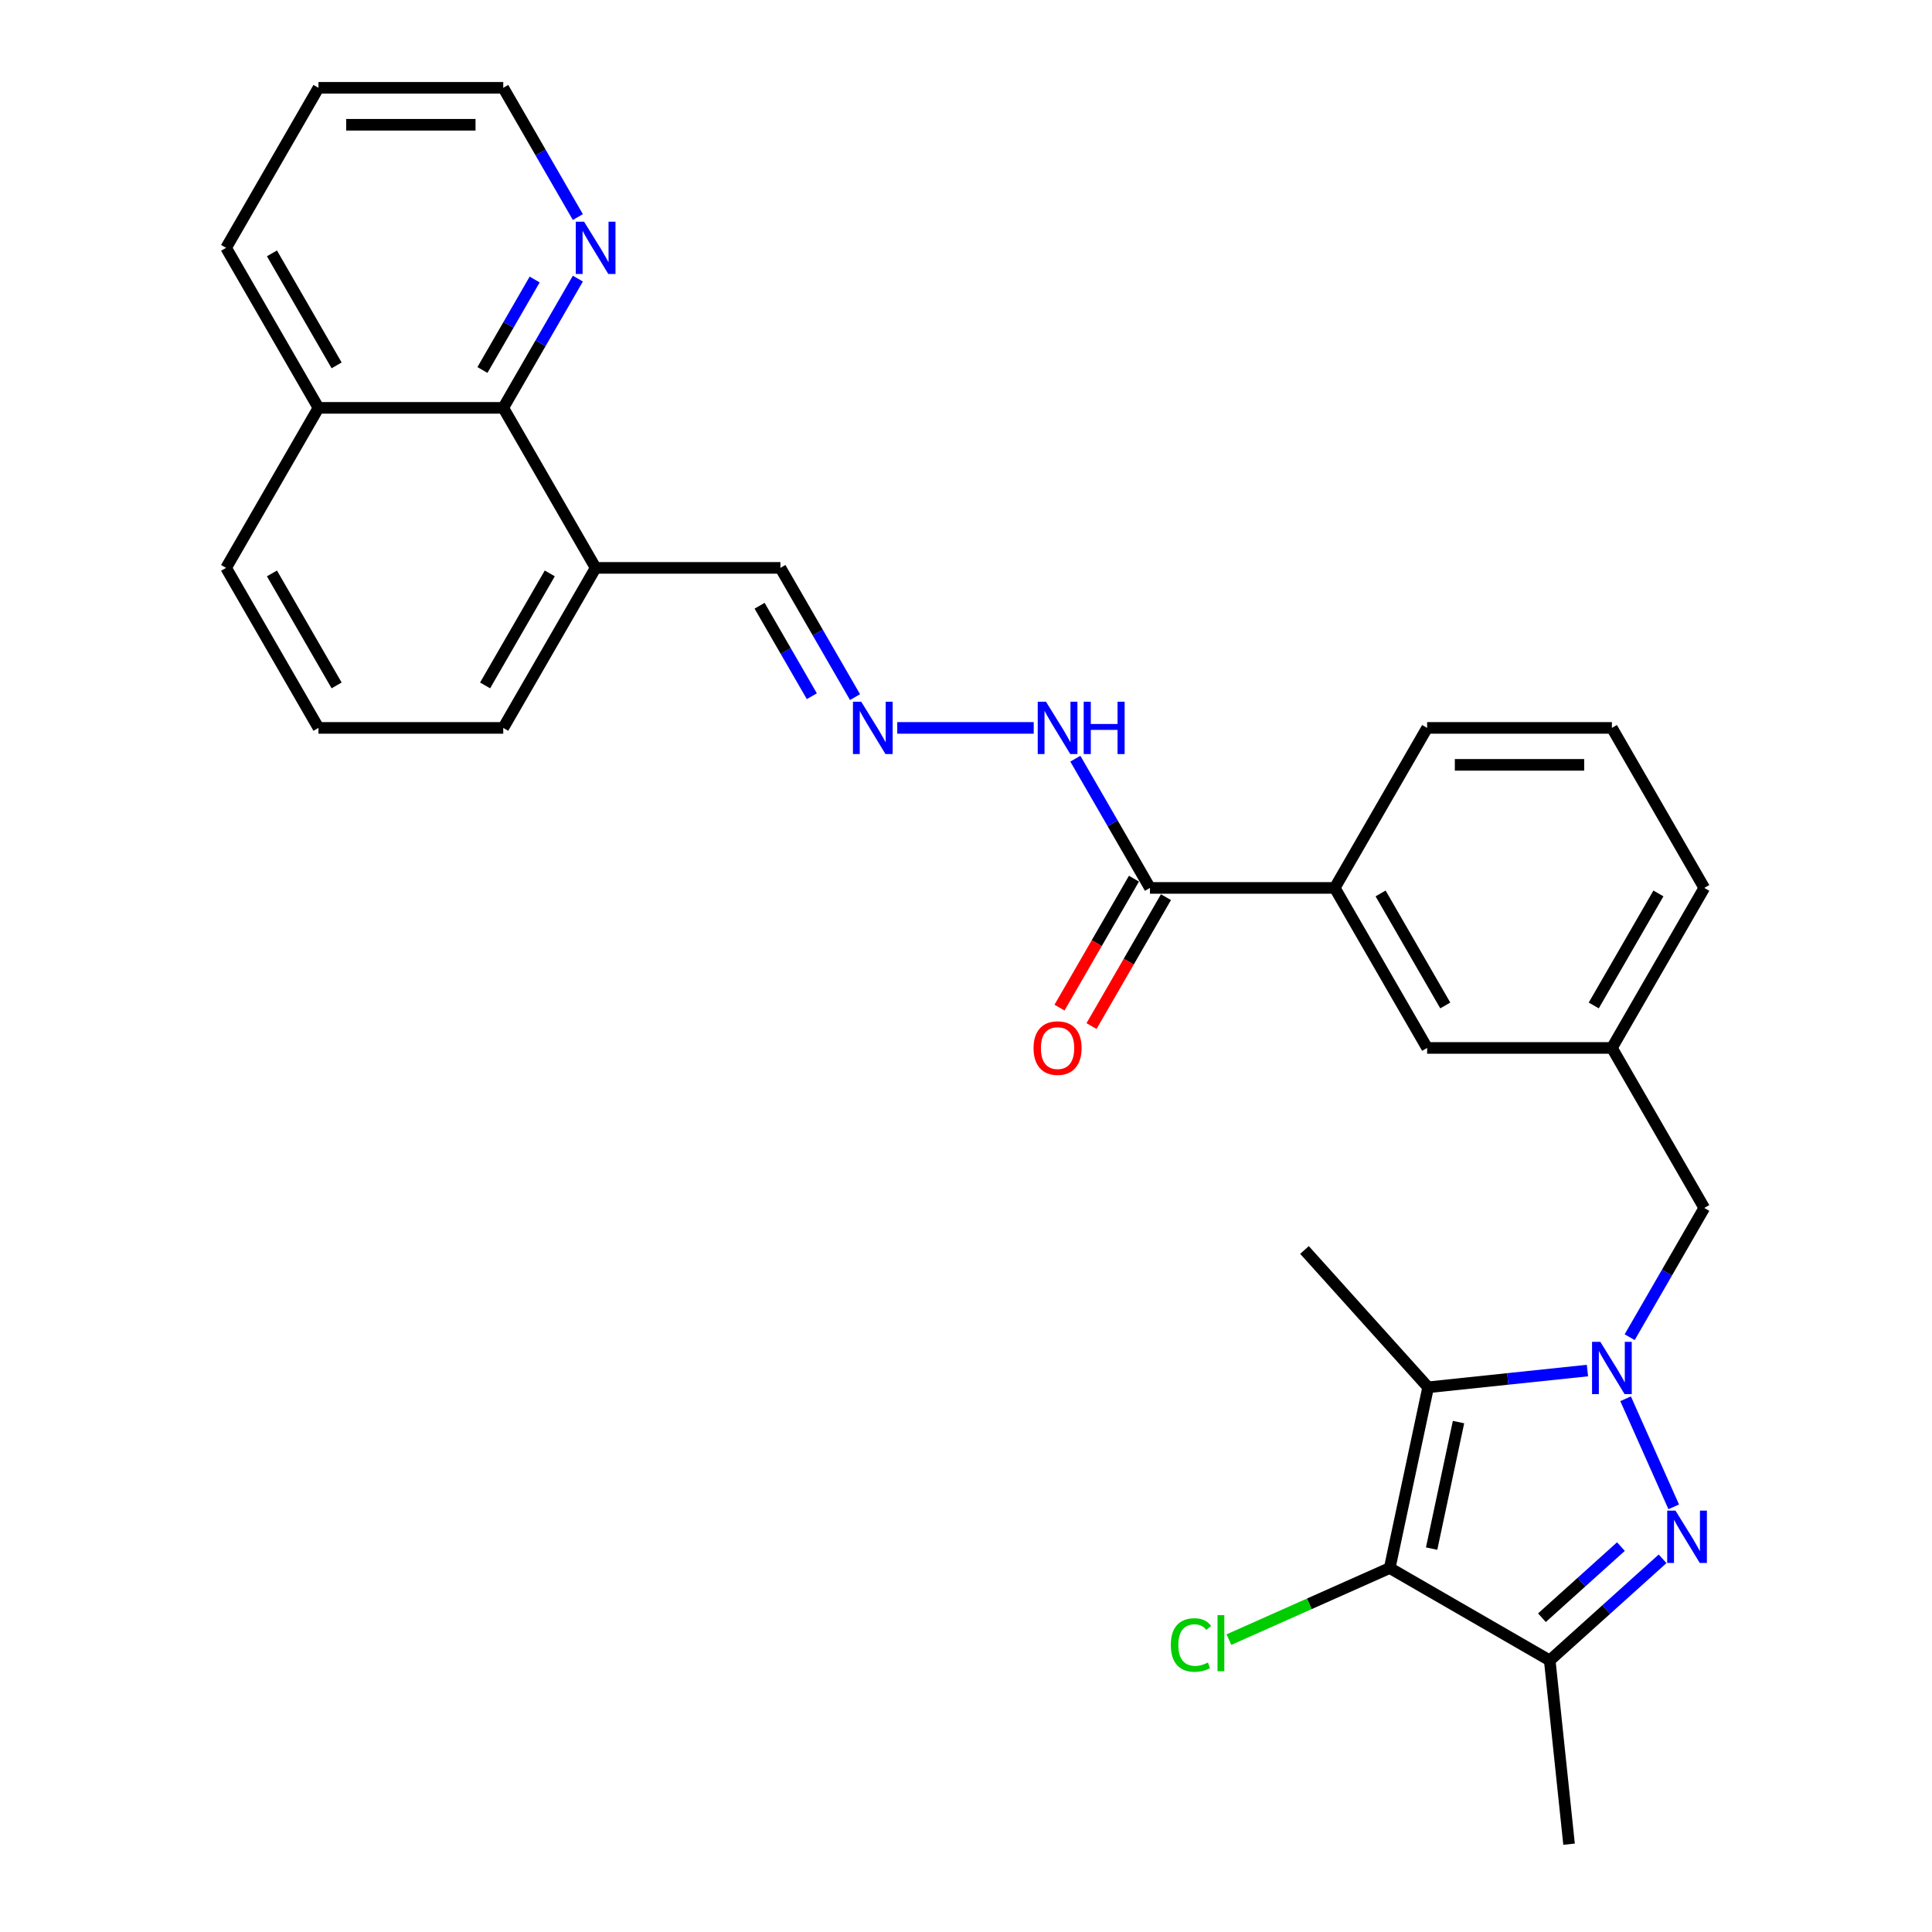 <?xml version='1.0' encoding='iso-8859-1'?>
<svg version='1.1' baseProfile='full'
              xmlns='http://www.w3.org/2000/svg'
                      xmlns:rdkit='http://www.rdkit.org/xml'
                      xmlns:xlink='http://www.w3.org/1999/xlink'
                  xml:space='preserve'
width='1000px' height='1000px' viewBox='0 0 1000 1000'>
<!-- END OF HEADER -->
<rect style='opacity:1.0;fill:#FFFFFF;stroke:none' width='1000' height='1000' x='0' y='0'> </rect>
<path class='bond-0' d='M 841.41,723.997 L 866.316,779.937' style='fill:none;fill-rule:evenodd;stroke:#0000FF;stroke-width:6px;stroke-linecap:butt;stroke-linejoin:miter;stroke-opacity:1' />
<path class='bond-1' d='M 821.653,709.395 L 780.427,713.728' style='fill:none;fill-rule:evenodd;stroke:#0000FF;stroke-width:6px;stroke-linecap:butt;stroke-linejoin:miter;stroke-opacity:1' />
<path class='bond-1' d='M 780.427,713.728 L 739.2,718.061' style='fill:none;fill-rule:evenodd;stroke:#000000;stroke-width:6px;stroke-linecap:butt;stroke-linejoin:miter;stroke-opacity:1' />
<path class='bond-5' d='M 843.515,692.13 L 862.825,658.684' style='fill:none;fill-rule:evenodd;stroke:#0000FF;stroke-width:6px;stroke-linecap:butt;stroke-linejoin:miter;stroke-opacity:1' />
<path class='bond-5' d='M 862.825,658.684 L 882.136,625.238' style='fill:none;fill-rule:evenodd;stroke:#000000;stroke-width:6px;stroke-linecap:butt;stroke-linejoin:miter;stroke-opacity:1' />
<path class='bond-3' d='M 860.553,806.836 L 831.348,833.133' style='fill:none;fill-rule:evenodd;stroke:#0000FF;stroke-width:6px;stroke-linecap:butt;stroke-linejoin:miter;stroke-opacity:1' />
<path class='bond-3' d='M 831.348,833.133 L 802.142,859.43' style='fill:none;fill-rule:evenodd;stroke:#000000;stroke-width:6px;stroke-linecap:butt;stroke-linejoin:miter;stroke-opacity:1' />
<path class='bond-3' d='M 838.993,800.511 L 818.549,818.918' style='fill:none;fill-rule:evenodd;stroke:#0000FF;stroke-width:6px;stroke-linecap:butt;stroke-linejoin:miter;stroke-opacity:1' />
<path class='bond-3' d='M 818.549,818.918 L 798.105,837.326' style='fill:none;fill-rule:evenodd;stroke:#000000;stroke-width:6px;stroke-linecap:butt;stroke-linejoin:miter;stroke-opacity:1' />
<path class='bond-2' d='M 739.2,718.061 L 719.316,811.61' style='fill:none;fill-rule:evenodd;stroke:#000000;stroke-width:6px;stroke-linecap:butt;stroke-linejoin:miter;stroke-opacity:1' />
<path class='bond-2' d='M 754.928,736.07 L 741.008,801.555' style='fill:none;fill-rule:evenodd;stroke:#000000;stroke-width:6px;stroke-linecap:butt;stroke-linejoin:miter;stroke-opacity:1' />
<path class='bond-18' d='M 739.2,718.061 L 675.205,646.987' style='fill:none;fill-rule:evenodd;stroke:#000000;stroke-width:6px;stroke-linecap:butt;stroke-linejoin:miter;stroke-opacity:1' />
<path class='bond-13' d='M 719.316,811.61 L 677.706,830.136' style='fill:none;fill-rule:evenodd;stroke:#000000;stroke-width:6px;stroke-linecap:butt;stroke-linejoin:miter;stroke-opacity:1' />
<path class='bond-13' d='M 677.706,830.136 L 636.096,848.662' style='fill:none;fill-rule:evenodd;stroke:#00CC00;stroke-width:6px;stroke-linecap:butt;stroke-linejoin:miter;stroke-opacity:1' />
<path class='bond-29' d='M 719.316,811.61 L 802.142,859.43' style='fill:none;fill-rule:evenodd;stroke:#000000;stroke-width:6px;stroke-linecap:butt;stroke-linejoin:miter;stroke-opacity:1' />
<path class='bond-19' d='M 802.142,859.43 L 812.139,954.545' style='fill:none;fill-rule:evenodd;stroke:#000000;stroke-width:6px;stroke-linecap:butt;stroke-linejoin:miter;stroke-opacity:1' />
<path class='bond-4' d='M 595.217,459.585 L 690.857,459.585' style='fill:none;fill-rule:evenodd;stroke:#000000;stroke-width:6px;stroke-linecap:butt;stroke-linejoin:miter;stroke-opacity:1' />
<path class='bond-11' d='M 595.217,459.585 L 575.907,426.139' style='fill:none;fill-rule:evenodd;stroke:#000000;stroke-width:6px;stroke-linecap:butt;stroke-linejoin:miter;stroke-opacity:1' />
<path class='bond-11' d='M 575.907,426.139 L 556.597,392.693' style='fill:none;fill-rule:evenodd;stroke:#0000FF;stroke-width:6px;stroke-linecap:butt;stroke-linejoin:miter;stroke-opacity:1' />
<path class='bond-14' d='M 586.935,454.803 L 567.669,488.173' style='fill:none;fill-rule:evenodd;stroke:#000000;stroke-width:6px;stroke-linecap:butt;stroke-linejoin:miter;stroke-opacity:1' />
<path class='bond-14' d='M 567.669,488.173 L 548.403,521.543' style='fill:none;fill-rule:evenodd;stroke:#FF0000;stroke-width:6px;stroke-linecap:butt;stroke-linejoin:miter;stroke-opacity:1' />
<path class='bond-14' d='M 603.5,464.367 L 584.234,497.737' style='fill:none;fill-rule:evenodd;stroke:#000000;stroke-width:6px;stroke-linecap:butt;stroke-linejoin:miter;stroke-opacity:1' />
<path class='bond-14' d='M 584.234,497.737 L 564.968,531.107' style='fill:none;fill-rule:evenodd;stroke:#FF0000;stroke-width:6px;stroke-linecap:butt;stroke-linejoin:miter;stroke-opacity:1' />
<path class='bond-15' d='M 882.136,625.238 L 834.316,542.411' style='fill:none;fill-rule:evenodd;stroke:#000000;stroke-width:6px;stroke-linecap:butt;stroke-linejoin:miter;stroke-opacity:1' />
<path class='bond-6' d='M 260.479,211.107 L 308.299,293.933' style='fill:none;fill-rule:evenodd;stroke:#000000;stroke-width:6px;stroke-linecap:butt;stroke-linejoin:miter;stroke-opacity:1' />
<path class='bond-10' d='M 260.479,211.107 L 279.79,177.661' style='fill:none;fill-rule:evenodd;stroke:#000000;stroke-width:6px;stroke-linecap:butt;stroke-linejoin:miter;stroke-opacity:1' />
<path class='bond-10' d='M 279.79,177.661 L 299.1,144.214' style='fill:none;fill-rule:evenodd;stroke:#0000FF;stroke-width:6px;stroke-linecap:butt;stroke-linejoin:miter;stroke-opacity:1' />
<path class='bond-10' d='M 249.707,191.509 L 263.225,168.097' style='fill:none;fill-rule:evenodd;stroke:#000000;stroke-width:6px;stroke-linecap:butt;stroke-linejoin:miter;stroke-opacity:1' />
<path class='bond-10' d='M 263.225,168.097 L 276.742,144.684' style='fill:none;fill-rule:evenodd;stroke:#0000FF;stroke-width:6px;stroke-linecap:butt;stroke-linejoin:miter;stroke-opacity:1' />
<path class='bond-17' d='M 260.479,211.107 L 164.84,211.107' style='fill:none;fill-rule:evenodd;stroke:#000000;stroke-width:6px;stroke-linecap:butt;stroke-linejoin:miter;stroke-opacity:1' />
<path class='bond-7' d='M 690.857,459.585 L 738.677,542.411' style='fill:none;fill-rule:evenodd;stroke:#000000;stroke-width:6px;stroke-linecap:butt;stroke-linejoin:miter;stroke-opacity:1' />
<path class='bond-7' d='M 714.595,462.445 L 748.069,520.424' style='fill:none;fill-rule:evenodd;stroke:#000000;stroke-width:6px;stroke-linecap:butt;stroke-linejoin:miter;stroke-opacity:1' />
<path class='bond-30' d='M 690.857,459.585 L 738.677,376.759' style='fill:none;fill-rule:evenodd;stroke:#000000;stroke-width:6px;stroke-linecap:butt;stroke-linejoin:miter;stroke-opacity:1' />
<path class='bond-8' d='M 464.421,376.759 L 535.052,376.759' style='fill:none;fill-rule:evenodd;stroke:#0000FF;stroke-width:6px;stroke-linecap:butt;stroke-linejoin:miter;stroke-opacity:1' />
<path class='bond-16' d='M 442.559,360.826 L 423.249,327.379' style='fill:none;fill-rule:evenodd;stroke:#0000FF;stroke-width:6px;stroke-linecap:butt;stroke-linejoin:miter;stroke-opacity:1' />
<path class='bond-16' d='M 423.249,327.379 L 403.939,293.933' style='fill:none;fill-rule:evenodd;stroke:#000000;stroke-width:6px;stroke-linecap:butt;stroke-linejoin:miter;stroke-opacity:1' />
<path class='bond-16' d='M 420.201,360.356 L 406.684,336.943' style='fill:none;fill-rule:evenodd;stroke:#0000FF;stroke-width:6px;stroke-linecap:butt;stroke-linejoin:miter;stroke-opacity:1' />
<path class='bond-16' d='M 406.684,336.943 L 393.166,313.531' style='fill:none;fill-rule:evenodd;stroke:#000000;stroke-width:6px;stroke-linecap:butt;stroke-linejoin:miter;stroke-opacity:1' />
<path class='bond-9' d='M 308.299,293.933 L 403.939,293.933' style='fill:none;fill-rule:evenodd;stroke:#000000;stroke-width:6px;stroke-linecap:butt;stroke-linejoin:miter;stroke-opacity:1' />
<path class='bond-20' d='M 308.299,293.933 L 260.479,376.759' style='fill:none;fill-rule:evenodd;stroke:#000000;stroke-width:6px;stroke-linecap:butt;stroke-linejoin:miter;stroke-opacity:1' />
<path class='bond-20' d='M 284.561,296.793 L 251.087,354.771' style='fill:none;fill-rule:evenodd;stroke:#000000;stroke-width:6px;stroke-linecap:butt;stroke-linejoin:miter;stroke-opacity:1' />
<path class='bond-24' d='M 299.1,112.347 L 279.79,78.901' style='fill:none;fill-rule:evenodd;stroke:#0000FF;stroke-width:6px;stroke-linecap:butt;stroke-linejoin:miter;stroke-opacity:1' />
<path class='bond-24' d='M 279.79,78.901 L 260.479,45.455' style='fill:none;fill-rule:evenodd;stroke:#000000;stroke-width:6px;stroke-linecap:butt;stroke-linejoin:miter;stroke-opacity:1' />
<path class='bond-12' d='M 738.677,542.411 L 834.316,542.411' style='fill:none;fill-rule:evenodd;stroke:#000000;stroke-width:6px;stroke-linecap:butt;stroke-linejoin:miter;stroke-opacity:1' />
<path class='bond-25' d='M 834.316,542.411 L 882.136,459.585' style='fill:none;fill-rule:evenodd;stroke:#000000;stroke-width:6px;stroke-linecap:butt;stroke-linejoin:miter;stroke-opacity:1' />
<path class='bond-25' d='M 824.924,520.424 L 858.397,462.445' style='fill:none;fill-rule:evenodd;stroke:#000000;stroke-width:6px;stroke-linecap:butt;stroke-linejoin:miter;stroke-opacity:1' />
<path class='bond-27' d='M 164.84,211.107 L 117.02,128.281' style='fill:none;fill-rule:evenodd;stroke:#000000;stroke-width:6px;stroke-linecap:butt;stroke-linejoin:miter;stroke-opacity:1' />
<path class='bond-27' d='M 174.232,189.119 L 140.759,131.141' style='fill:none;fill-rule:evenodd;stroke:#000000;stroke-width:6px;stroke-linecap:butt;stroke-linejoin:miter;stroke-opacity:1' />
<path class='bond-31' d='M 164.84,211.107 L 117.02,293.933' style='fill:none;fill-rule:evenodd;stroke:#000000;stroke-width:6px;stroke-linecap:butt;stroke-linejoin:miter;stroke-opacity:1' />
<path class='bond-23' d='M 260.479,376.759 L 164.84,376.759' style='fill:none;fill-rule:evenodd;stroke:#000000;stroke-width:6px;stroke-linecap:butt;stroke-linejoin:miter;stroke-opacity:1' />
<path class='bond-21' d='M 738.677,376.759 L 834.316,376.759' style='fill:none;fill-rule:evenodd;stroke:#000000;stroke-width:6px;stroke-linecap:butt;stroke-linejoin:miter;stroke-opacity:1' />
<path class='bond-21' d='M 753.022,395.887 L 819.97,395.887' style='fill:none;fill-rule:evenodd;stroke:#000000;stroke-width:6px;stroke-linecap:butt;stroke-linejoin:miter;stroke-opacity:1' />
<path class='bond-22' d='M 834.316,376.759 L 882.136,459.585' style='fill:none;fill-rule:evenodd;stroke:#000000;stroke-width:6px;stroke-linecap:butt;stroke-linejoin:miter;stroke-opacity:1' />
<path class='bond-26' d='M 164.84,376.759 L 117.02,293.933' style='fill:none;fill-rule:evenodd;stroke:#000000;stroke-width:6px;stroke-linecap:butt;stroke-linejoin:miter;stroke-opacity:1' />
<path class='bond-26' d='M 174.232,354.771 L 140.759,296.793' style='fill:none;fill-rule:evenodd;stroke:#000000;stroke-width:6px;stroke-linecap:butt;stroke-linejoin:miter;stroke-opacity:1' />
<path class='bond-32' d='M 260.479,45.455 L 164.84,45.455' style='fill:none;fill-rule:evenodd;stroke:#000000;stroke-width:6px;stroke-linecap:butt;stroke-linejoin:miter;stroke-opacity:1' />
<path class='bond-32' d='M 246.134,64.582 L 179.186,64.582' style='fill:none;fill-rule:evenodd;stroke:#000000;stroke-width:6px;stroke-linecap:butt;stroke-linejoin:miter;stroke-opacity:1' />
<path class='bond-28' d='M 117.02,128.281 L 164.84,45.455' style='fill:none;fill-rule:evenodd;stroke:#000000;stroke-width:6px;stroke-linecap:butt;stroke-linejoin:miter;stroke-opacity:1' />
<path  class='atom-0' d='M 828.329 694.521
L 837.204 708.867
Q 838.084 710.283, 839.5 712.846
Q 840.915 715.409, 840.992 715.562
L 840.992 694.521
L 844.588 694.521
L 844.588 721.606
L 840.877 721.606
L 831.351 705.921
Q 830.242 704.085, 829.056 701.981
Q 827.908 699.877, 827.564 699.227
L 827.564 721.606
L 824.044 721.606
L 824.044 694.521
L 828.329 694.521
' fill='#0000FF'/>
<path  class='atom-1' d='M 867.229 781.892
L 876.104 796.238
Q 876.984 797.654, 878.4 800.217
Q 879.815 802.78, 879.892 802.933
L 879.892 781.892
L 883.488 781.892
L 883.488 808.977
L 879.777 808.977
L 870.251 793.292
Q 869.142 791.456, 867.956 789.352
Q 866.808 787.248, 866.464 786.598
L 866.464 808.977
L 862.944 808.977
L 862.944 781.892
L 867.229 781.892
' fill='#0000FF'/>
<path  class='atom-9' d='M 445.771 363.217
L 454.647 377.563
Q 455.526 378.978, 456.942 381.541
Q 458.357 384.104, 458.434 384.257
L 458.434 363.217
L 462.03 363.217
L 462.03 390.302
L 458.319 390.302
L 448.793 374.617
Q 447.684 372.781, 446.498 370.676
Q 445.35 368.572, 445.006 367.922
L 445.006 390.302
L 441.487 390.302
L 441.487 363.217
L 445.771 363.217
' fill='#0000FF'/>
<path  class='atom-11' d='M 302.312 114.738
L 311.188 129.084
Q 312.067 130.5, 313.483 133.063
Q 314.898 135.626, 314.975 135.779
L 314.975 114.738
L 318.571 114.738
L 318.571 141.823
L 314.86 141.823
L 305.334 126.138
Q 304.225 124.302, 303.039 122.198
Q 301.891 120.094, 301.547 119.444
L 301.547 141.823
L 298.028 141.823
L 298.028 114.738
L 302.312 114.738
' fill='#0000FF'/>
<path  class='atom-12' d='M 541.411 363.217
L 550.286 377.563
Q 551.166 378.978, 552.581 381.541
Q 553.997 384.104, 554.073 384.257
L 554.073 363.217
L 557.669 363.217
L 557.669 390.302
L 553.959 390.302
L 544.433 374.617
Q 543.323 372.781, 542.138 370.676
Q 540.99 368.572, 540.646 367.922
L 540.646 390.302
L 537.126 390.302
L 537.126 363.217
L 541.411 363.217
' fill='#0000FF'/>
<path  class='atom-12' d='M 560.921 363.217
L 564.594 363.217
L 564.594 374.732
L 578.442 374.732
L 578.442 363.217
L 582.115 363.217
L 582.115 390.302
L 578.442 390.302
L 578.442 377.792
L 564.594 377.792
L 564.594 390.302
L 560.921 390.302
L 560.921 363.217
' fill='#0000FF'/>
<path  class='atom-14' d='M 606.008 851.448
Q 606.008 844.715, 609.145 841.195
Q 612.32 837.637, 618.326 837.637
Q 623.911 837.637, 626.895 841.578
L 624.37 843.643
Q 622.19 840.774, 618.326 840.774
Q 614.233 840.774, 612.052 843.529
Q 609.91 846.245, 609.91 851.448
Q 609.91 856.803, 612.128 859.558
Q 614.386 862.312, 618.747 862.312
Q 621.731 862.312, 625.212 860.514
L 626.283 863.383
Q 624.868 864.302, 622.725 864.837
Q 620.583 865.373, 618.211 865.373
Q 612.32 865.373, 609.145 861.777
Q 606.008 858.181, 606.008 851.448
' fill='#00CC00'/>
<path  class='atom-14' d='M 630.185 835.992
L 633.705 835.992
L 633.705 865.028
L 630.185 865.028
L 630.185 835.992
' fill='#00CC00'/>
<path  class='atom-15' d='M 534.965 542.488
Q 534.965 535.985, 538.178 532.35
Q 541.392 528.716, 547.398 528.716
Q 553.404 528.716, 556.617 532.35
Q 559.831 535.985, 559.831 542.488
Q 559.831 549.068, 556.579 552.817
Q 553.327 556.528, 547.398 556.528
Q 541.43 556.528, 538.178 552.817
Q 534.965 549.106, 534.965 542.488
M 547.398 553.467
Q 551.529 553.467, 553.748 550.713
Q 556.005 547.92, 556.005 542.488
Q 556.005 537.17, 553.748 534.493
Q 551.529 531.776, 547.398 531.776
Q 543.266 531.776, 541.009 534.454
Q 538.79 537.132, 538.79 542.488
Q 538.79 547.959, 541.009 550.713
Q 543.266 553.467, 547.398 553.467
' fill='#FF0000'/>
</svg>
